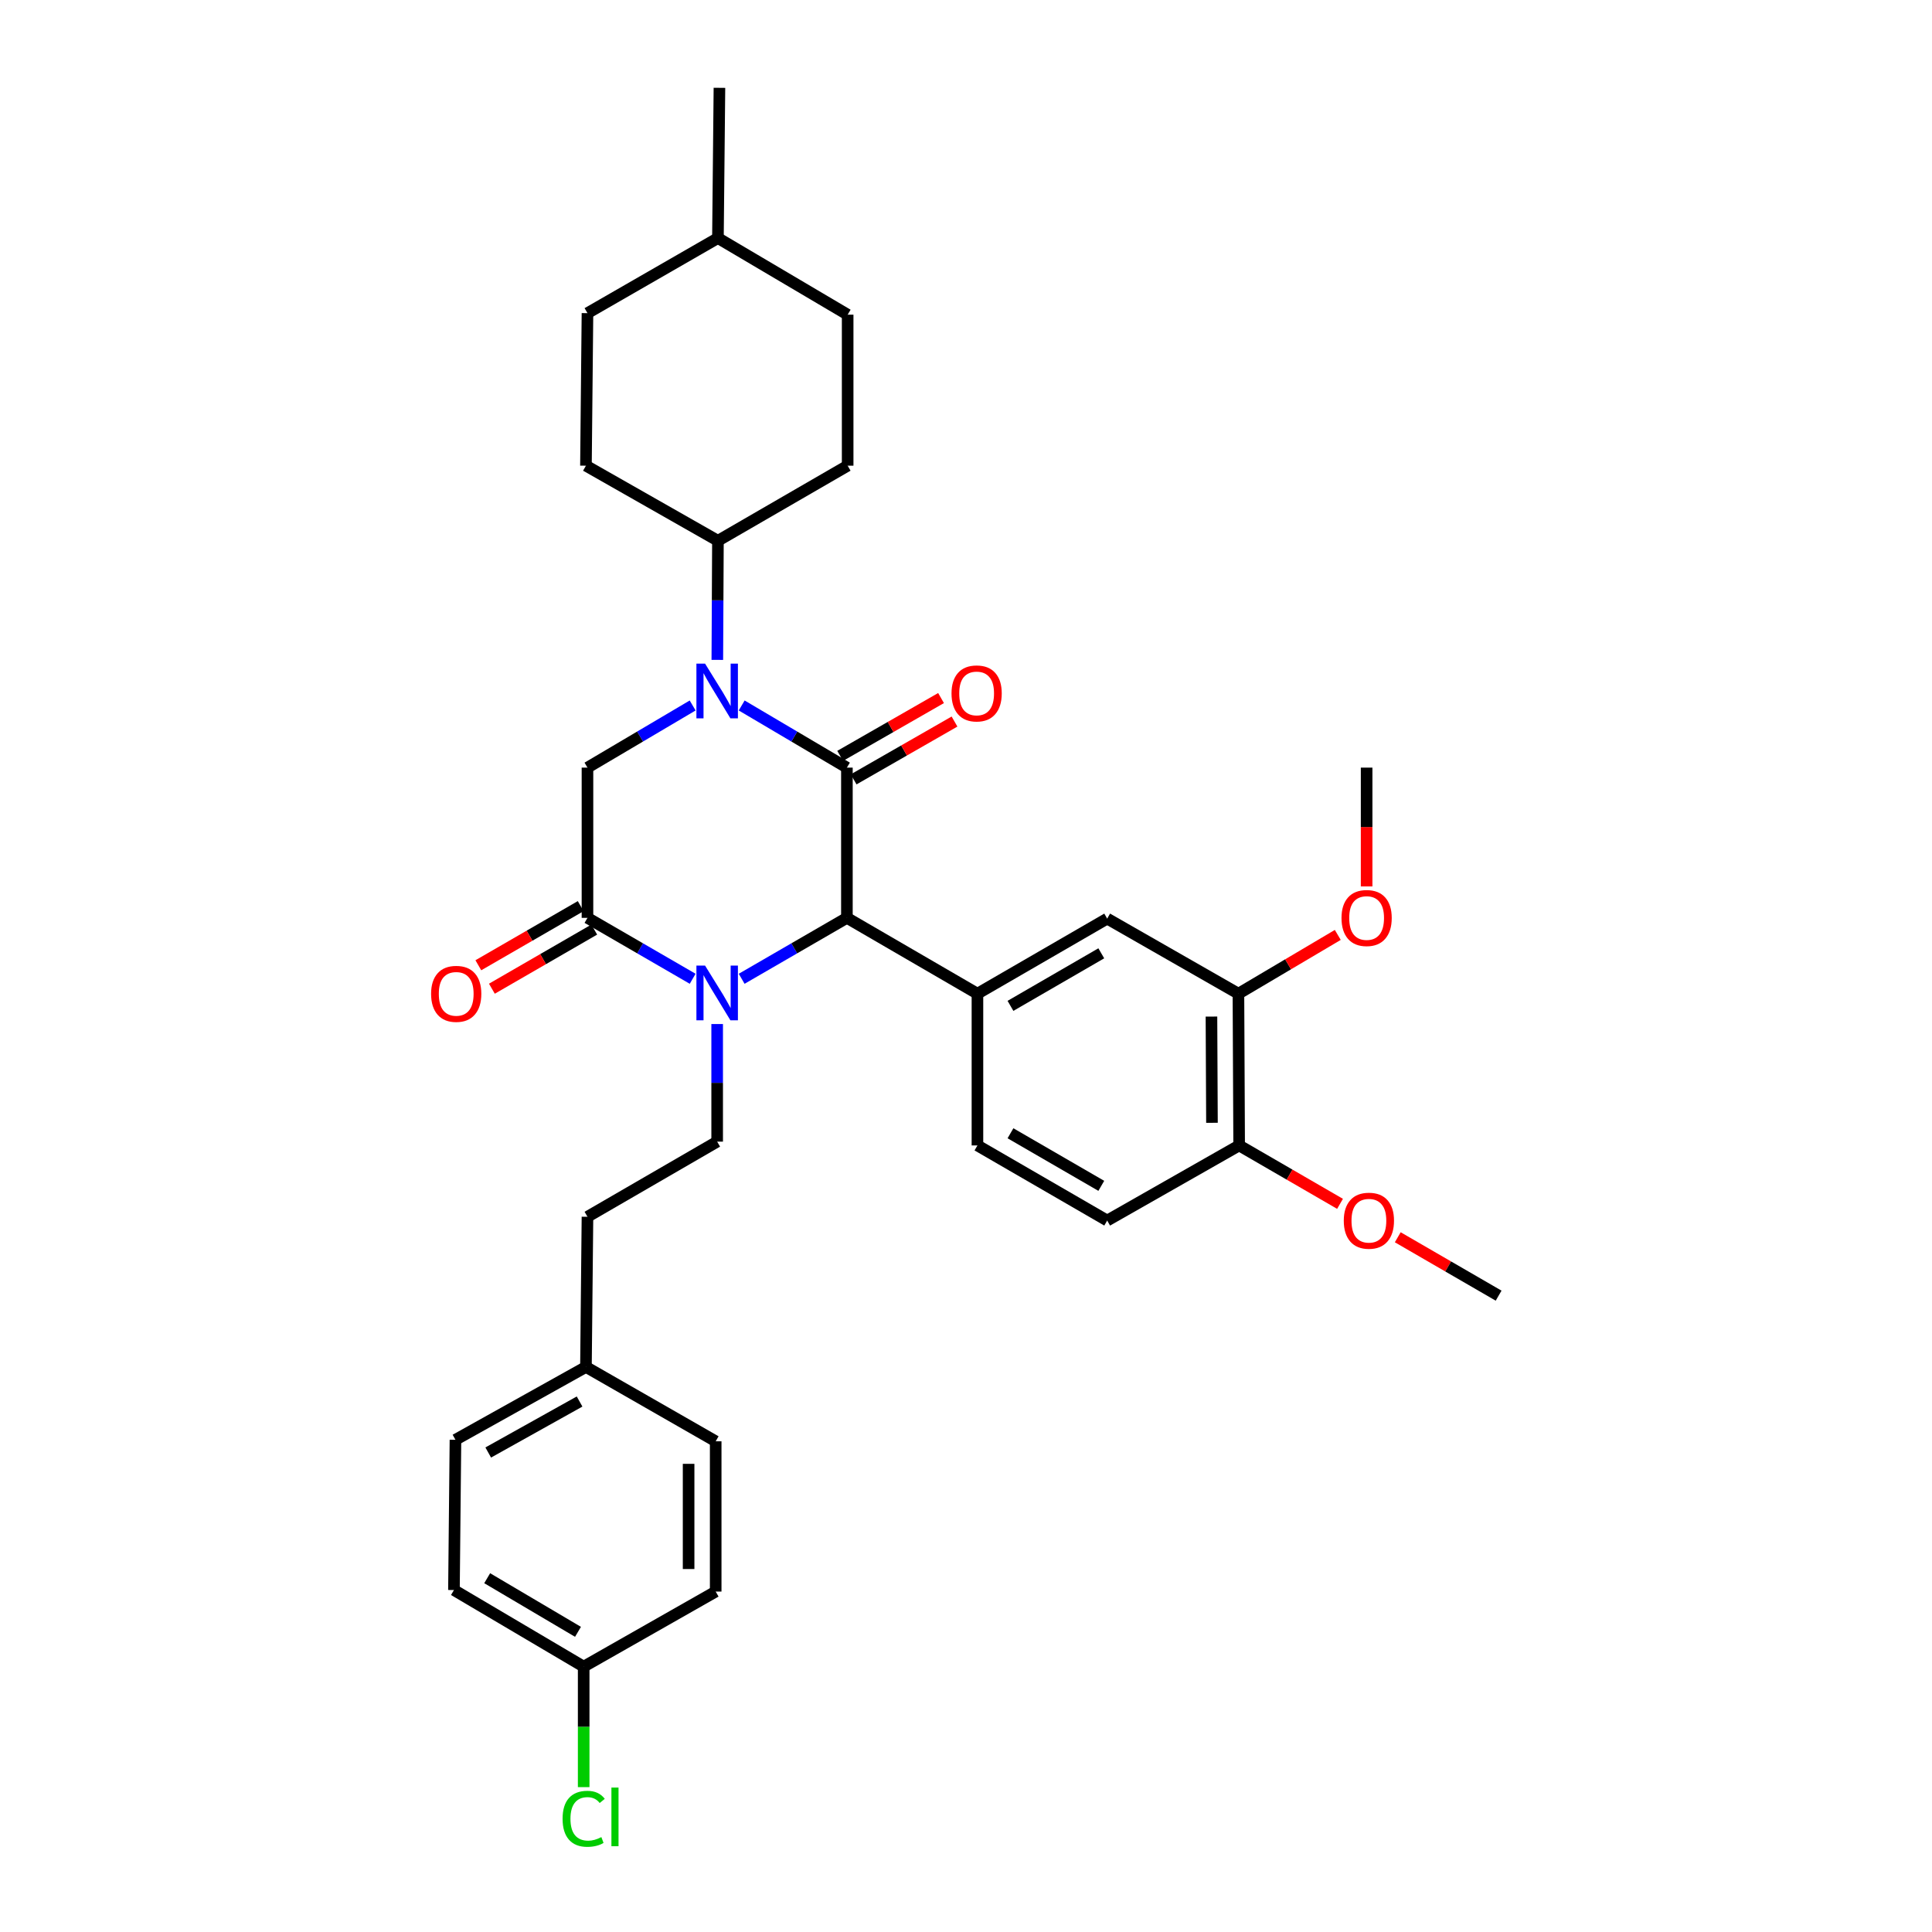 <?xml version='1.0' encoding='iso-8859-1'?>
<svg version='1.1' baseProfile='full'
              xmlns='http://www.w3.org/2000/svg'
                      xmlns:rdkit='http://www.rdkit.org/xml'
                      xmlns:xlink='http://www.w3.org/1999/xlink'
                  xml:space='preserve'
width='1000px' height='1000px' viewBox='0 0 1000 1000'>
<!-- END OF HEADER -->
<rect style='opacity:1.0;fill:#FFFFFF;stroke:none' width='1000' height='1000' x='0' y='0'> </rect>
<path class='bond-0' d='M 438.357,397.32 L 411.125,381.236' style='fill:none;fill-rule:evenodd;stroke:#000000;stroke-width:6px;stroke-linecap:butt;stroke-linejoin:miter;stroke-opacity:1' />
<path class='bond-0' d='M 411.125,381.236 L 383.893,365.152' style='fill:none;fill-rule:evenodd;stroke:#0000FF;stroke-width:6px;stroke-linecap:butt;stroke-linejoin:miter;stroke-opacity:1' />
<path class='bond-2' d='M 438.357,397.32 L 438.357,475.081' style='fill:none;fill-rule:evenodd;stroke:#000000;stroke-width:6px;stroke-linecap:butt;stroke-linejoin:miter;stroke-opacity:1' />
<path class='bond-10' d='M 441.842,403.401 L 467.948,388.438' style='fill:none;fill-rule:evenodd;stroke:#000000;stroke-width:6px;stroke-linecap:butt;stroke-linejoin:miter;stroke-opacity:1' />
<path class='bond-10' d='M 467.948,388.438 L 494.053,373.474' style='fill:none;fill-rule:evenodd;stroke:#FF0000;stroke-width:6px;stroke-linecap:butt;stroke-linejoin:miter;stroke-opacity:1' />
<path class='bond-10' d='M 434.871,391.239 L 460.977,376.276' style='fill:none;fill-rule:evenodd;stroke:#000000;stroke-width:6px;stroke-linecap:butt;stroke-linejoin:miter;stroke-opacity:1' />
<path class='bond-10' d='M 460.977,376.276 L 487.082,361.313' style='fill:none;fill-rule:evenodd;stroke:#FF0000;stroke-width:6px;stroke-linecap:butt;stroke-linejoin:miter;stroke-opacity:1' />
<path class='bond-4' d='M 358.514,365.155 L 331.293,381.237' style='fill:none;fill-rule:evenodd;stroke:#0000FF;stroke-width:6px;stroke-linecap:butt;stroke-linejoin:miter;stroke-opacity:1' />
<path class='bond-4' d='M 331.293,381.237 L 304.073,397.32' style='fill:none;fill-rule:evenodd;stroke:#000000;stroke-width:6px;stroke-linecap:butt;stroke-linejoin:miter;stroke-opacity:1' />
<path class='bond-8' d='M 371.285,341.553 L 371.443,310.725' style='fill:none;fill-rule:evenodd;stroke:#0000FF;stroke-width:6px;stroke-linecap:butt;stroke-linejoin:miter;stroke-opacity:1' />
<path class='bond-8' d='M 371.443,310.725 L 371.6,279.897' style='fill:none;fill-rule:evenodd;stroke:#000000;stroke-width:6px;stroke-linecap:butt;stroke-linejoin:miter;stroke-opacity:1' />
<path class='bond-1' d='M 383.883,506.617 L 411.12,490.849' style='fill:none;fill-rule:evenodd;stroke:#0000FF;stroke-width:6px;stroke-linecap:butt;stroke-linejoin:miter;stroke-opacity:1' />
<path class='bond-1' d='M 411.12,490.849 L 438.357,475.081' style='fill:none;fill-rule:evenodd;stroke:#000000;stroke-width:6px;stroke-linecap:butt;stroke-linejoin:miter;stroke-opacity:1' />
<path class='bond-3' d='M 358.524,506.614 L 331.298,490.848' style='fill:none;fill-rule:evenodd;stroke:#0000FF;stroke-width:6px;stroke-linecap:butt;stroke-linejoin:miter;stroke-opacity:1' />
<path class='bond-3' d='M 331.298,490.848 L 304.073,475.081' style='fill:none;fill-rule:evenodd;stroke:#000000;stroke-width:6px;stroke-linecap:butt;stroke-linejoin:miter;stroke-opacity:1' />
<path class='bond-6' d='M 371.203,530.041 L 371.203,560.474' style='fill:none;fill-rule:evenodd;stroke:#0000FF;stroke-width:6px;stroke-linecap:butt;stroke-linejoin:miter;stroke-opacity:1' />
<path class='bond-6' d='M 371.203,560.474 L 371.203,590.908' style='fill:none;fill-rule:evenodd;stroke:#000000;stroke-width:6px;stroke-linecap:butt;stroke-linejoin:miter;stroke-opacity:1' />
<path class='bond-5' d='M 438.357,475.081 L 505.923,514.331' style='fill:none;fill-rule:evenodd;stroke:#000000;stroke-width:6px;stroke-linecap:butt;stroke-linejoin:miter;stroke-opacity:1' />
<path class='bond-11' d='M 300.567,469.012 L 274.077,484.315' style='fill:none;fill-rule:evenodd;stroke:#000000;stroke-width:6px;stroke-linecap:butt;stroke-linejoin:miter;stroke-opacity:1' />
<path class='bond-11' d='M 274.077,484.315 L 247.588,499.618' style='fill:none;fill-rule:evenodd;stroke:#FF0000;stroke-width:6px;stroke-linecap:butt;stroke-linejoin:miter;stroke-opacity:1' />
<path class='bond-11' d='M 307.579,481.15 L 281.09,496.453' style='fill:none;fill-rule:evenodd;stroke:#000000;stroke-width:6px;stroke-linecap:butt;stroke-linejoin:miter;stroke-opacity:1' />
<path class='bond-11' d='M 281.09,496.453 L 254.6,511.756' style='fill:none;fill-rule:evenodd;stroke:#FF0000;stroke-width:6px;stroke-linecap:butt;stroke-linejoin:miter;stroke-opacity:1' />
<path class='bond-33' d='M 304.073,475.081 L 304.073,397.32' style='fill:none;fill-rule:evenodd;stroke:#000000;stroke-width:6px;stroke-linecap:butt;stroke-linejoin:miter;stroke-opacity:1' />
<path class='bond-7' d='M 505.923,514.331 L 573.077,475.47' style='fill:none;fill-rule:evenodd;stroke:#000000;stroke-width:6px;stroke-linecap:butt;stroke-linejoin:miter;stroke-opacity:1' />
<path class='bond-7' d='M 523.017,520.635 L 570.025,493.432' style='fill:none;fill-rule:evenodd;stroke:#000000;stroke-width:6px;stroke-linecap:butt;stroke-linejoin:miter;stroke-opacity:1' />
<path class='bond-12' d='M 505.923,514.331 L 505.923,592.878' style='fill:none;fill-rule:evenodd;stroke:#000000;stroke-width:6px;stroke-linecap:butt;stroke-linejoin:miter;stroke-opacity:1' />
<path class='bond-17' d='M 371.203,590.908 L 304.073,629.8' style='fill:none;fill-rule:evenodd;stroke:#000000;stroke-width:6px;stroke-linecap:butt;stroke-linejoin:miter;stroke-opacity:1' />
<path class='bond-9' d='M 573.077,475.47 L 641.009,514.331' style='fill:none;fill-rule:evenodd;stroke:#000000;stroke-width:6px;stroke-linecap:butt;stroke-linejoin:miter;stroke-opacity:1' />
<path class='bond-15' d='M 371.6,279.897 L 438.746,241.036' style='fill:none;fill-rule:evenodd;stroke:#000000;stroke-width:6px;stroke-linecap:butt;stroke-linejoin:miter;stroke-opacity:1' />
<path class='bond-16' d='M 371.6,279.897 L 303.286,241.036' style='fill:none;fill-rule:evenodd;stroke:#000000;stroke-width:6px;stroke-linecap:butt;stroke-linejoin:miter;stroke-opacity:1' />
<path class='bond-20' d='M 641.009,514.331 L 666.722,499.121' style='fill:none;fill-rule:evenodd;stroke:#000000;stroke-width:6px;stroke-linecap:butt;stroke-linejoin:miter;stroke-opacity:1' />
<path class='bond-20' d='M 666.722,499.121 L 692.434,483.911' style='fill:none;fill-rule:evenodd;stroke:#FF0000;stroke-width:6px;stroke-linecap:butt;stroke-linejoin:miter;stroke-opacity:1' />
<path class='bond-34' d='M 641.009,514.331 L 641.383,592.878' style='fill:none;fill-rule:evenodd;stroke:#000000;stroke-width:6px;stroke-linecap:butt;stroke-linejoin:miter;stroke-opacity:1' />
<path class='bond-34' d='M 627.048,526.18 L 627.309,581.163' style='fill:none;fill-rule:evenodd;stroke:#000000;stroke-width:6px;stroke-linecap:butt;stroke-linejoin:miter;stroke-opacity:1' />
<path class='bond-14' d='M 505.923,592.878 L 573.077,631.754' style='fill:none;fill-rule:evenodd;stroke:#000000;stroke-width:6px;stroke-linecap:butt;stroke-linejoin:miter;stroke-opacity:1' />
<path class='bond-14' d='M 523.02,586.578 L 570.027,613.791' style='fill:none;fill-rule:evenodd;stroke:#000000;stroke-width:6px;stroke-linecap:butt;stroke-linejoin:miter;stroke-opacity:1' />
<path class='bond-13' d='M 641.383,592.878 L 573.077,631.754' style='fill:none;fill-rule:evenodd;stroke:#000000;stroke-width:6px;stroke-linecap:butt;stroke-linejoin:miter;stroke-opacity:1' />
<path class='bond-24' d='M 641.383,592.878 L 667.49,607.992' style='fill:none;fill-rule:evenodd;stroke:#000000;stroke-width:6px;stroke-linecap:butt;stroke-linejoin:miter;stroke-opacity:1' />
<path class='bond-24' d='M 667.49,607.992 L 693.597,623.106' style='fill:none;fill-rule:evenodd;stroke:#FF0000;stroke-width:6px;stroke-linecap:butt;stroke-linejoin:miter;stroke-opacity:1' />
<path class='bond-23' d='M 438.746,241.036 L 438.746,162.878' style='fill:none;fill-rule:evenodd;stroke:#000000;stroke-width:6px;stroke-linecap:butt;stroke-linejoin:miter;stroke-opacity:1' />
<path class='bond-22' d='M 303.286,241.036 L 304.073,162.084' style='fill:none;fill-rule:evenodd;stroke:#000000;stroke-width:6px;stroke-linecap:butt;stroke-linejoin:miter;stroke-opacity:1' />
<path class='bond-19' d='M 304.073,629.8 L 303.286,707.529' style='fill:none;fill-rule:evenodd;stroke:#000000;stroke-width:6px;stroke-linecap:butt;stroke-linejoin:miter;stroke-opacity:1' />
<path class='bond-18' d='M 302.11,862.653 L 234.964,822.998' style='fill:none;fill-rule:evenodd;stroke:#000000;stroke-width:6px;stroke-linecap:butt;stroke-linejoin:miter;stroke-opacity:1' />
<path class='bond-18' d='M 299.167,844.635 L 252.165,816.876' style='fill:none;fill-rule:evenodd;stroke:#000000;stroke-width:6px;stroke-linecap:butt;stroke-linejoin:miter;stroke-opacity:1' />
<path class='bond-21' d='M 302.11,862.653 L 302.11,893.835' style='fill:none;fill-rule:evenodd;stroke:#000000;stroke-width:6px;stroke-linecap:butt;stroke-linejoin:miter;stroke-opacity:1' />
<path class='bond-21' d='M 302.11,893.835 L 302.11,925.017' style='fill:none;fill-rule:evenodd;stroke:#00CC00;stroke-width:6px;stroke-linecap:butt;stroke-linejoin:miter;stroke-opacity:1' />
<path class='bond-36' d='M 302.11,862.653 L 370.44,823.792' style='fill:none;fill-rule:evenodd;stroke:#000000;stroke-width:6px;stroke-linecap:butt;stroke-linejoin:miter;stroke-opacity:1' />
<path class='bond-27' d='M 303.286,707.529 L 370.44,746.016' style='fill:none;fill-rule:evenodd;stroke:#000000;stroke-width:6px;stroke-linecap:butt;stroke-linejoin:miter;stroke-opacity:1' />
<path class='bond-28' d='M 303.286,707.529 L 235.743,745.23' style='fill:none;fill-rule:evenodd;stroke:#000000;stroke-width:6px;stroke-linecap:butt;stroke-linejoin:miter;stroke-opacity:1' />
<path class='bond-28' d='M 299.987,725.425 L 252.707,751.815' style='fill:none;fill-rule:evenodd;stroke:#000000;stroke-width:6px;stroke-linecap:butt;stroke-linejoin:miter;stroke-opacity:1' />
<path class='bond-30' d='M 707.361,458.817 L 707.361,428.068' style='fill:none;fill-rule:evenodd;stroke:#FF0000;stroke-width:6px;stroke-linecap:butt;stroke-linejoin:miter;stroke-opacity:1' />
<path class='bond-30' d='M 707.361,428.068 L 707.361,397.32' style='fill:none;fill-rule:evenodd;stroke:#000000;stroke-width:6px;stroke-linecap:butt;stroke-linejoin:miter;stroke-opacity:1' />
<path class='bond-29' d='M 304.073,162.084 L 371.6,123.223' style='fill:none;fill-rule:evenodd;stroke:#000000;stroke-width:6px;stroke-linecap:butt;stroke-linejoin:miter;stroke-opacity:1' />
<path class='bond-35' d='M 438.746,162.878 L 371.6,123.223' style='fill:none;fill-rule:evenodd;stroke:#000000;stroke-width:6px;stroke-linecap:butt;stroke-linejoin:miter;stroke-opacity:1' />
<path class='bond-31' d='M 723.477,640.404 L 749.58,655.518' style='fill:none;fill-rule:evenodd;stroke:#FF0000;stroke-width:6px;stroke-linecap:butt;stroke-linejoin:miter;stroke-opacity:1' />
<path class='bond-31' d='M 749.58,655.518 L 775.683,670.631' style='fill:none;fill-rule:evenodd;stroke:#000000;stroke-width:6px;stroke-linecap:butt;stroke-linejoin:miter;stroke-opacity:1' />
<path class='bond-25' d='M 370.44,823.792 L 370.44,746.016' style='fill:none;fill-rule:evenodd;stroke:#000000;stroke-width:6px;stroke-linecap:butt;stroke-linejoin:miter;stroke-opacity:1' />
<path class='bond-25' d='M 356.422,812.126 L 356.422,757.683' style='fill:none;fill-rule:evenodd;stroke:#000000;stroke-width:6px;stroke-linecap:butt;stroke-linejoin:miter;stroke-opacity:1' />
<path class='bond-26' d='M 234.964,822.998 L 235.743,745.23' style='fill:none;fill-rule:evenodd;stroke:#000000;stroke-width:6px;stroke-linecap:butt;stroke-linejoin:miter;stroke-opacity:1' />
<path class='bond-32' d='M 371.6,123.223 L 372.379,45.455' style='fill:none;fill-rule:evenodd;stroke:#000000;stroke-width:6px;stroke-linecap:butt;stroke-linejoin:miter;stroke-opacity:1' />
<path  class='atom-1' d='M 364.943 343.497
L 374.223 358.497
Q 375.143 359.977, 376.623 362.657
Q 378.103 365.337, 378.183 365.497
L 378.183 343.497
L 381.943 343.497
L 381.943 371.817
L 378.063 371.817
L 368.103 355.417
Q 366.943 353.497, 365.703 351.297
Q 364.503 349.097, 364.143 348.417
L 364.143 371.817
L 360.463 371.817
L 360.463 343.497
L 364.943 343.497
' fill='#0000FF'/>
<path  class='atom-2' d='M 364.943 499.797
L 374.223 514.797
Q 375.143 516.277, 376.623 518.957
Q 378.103 521.637, 378.183 521.797
L 378.183 499.797
L 381.943 499.797
L 381.943 528.117
L 378.063 528.117
L 368.103 511.717
Q 366.943 509.797, 365.703 507.597
Q 364.503 505.397, 364.143 504.717
L 364.143 528.117
L 360.463 528.117
L 360.463 499.797
L 364.943 499.797
' fill='#0000FF'/>
<path  class='atom-11' d='M 492.503 358.913
Q 492.503 352.113, 495.863 348.313
Q 499.223 344.513, 505.503 344.513
Q 511.783 344.513, 515.143 348.313
Q 518.503 352.113, 518.503 358.913
Q 518.503 365.793, 515.103 369.713
Q 511.703 373.593, 505.503 373.593
Q 499.263 373.593, 495.863 369.713
Q 492.503 365.833, 492.503 358.913
M 505.503 370.393
Q 509.823 370.393, 512.143 367.513
Q 514.503 364.593, 514.503 358.913
Q 514.503 353.353, 512.143 350.553
Q 509.823 347.713, 505.503 347.713
Q 501.183 347.713, 498.823 350.513
Q 496.503 353.313, 496.503 358.913
Q 496.503 364.633, 498.823 367.513
Q 501.183 370.393, 505.503 370.393
' fill='#FF0000'/>
<path  class='atom-12' d='M 223.133 514.411
Q 223.133 507.611, 226.493 503.811
Q 229.853 500.011, 236.133 500.011
Q 242.413 500.011, 245.773 503.811
Q 249.133 507.611, 249.133 514.411
Q 249.133 521.291, 245.733 525.211
Q 242.333 529.091, 236.133 529.091
Q 229.893 529.091, 226.493 525.211
Q 223.133 521.331, 223.133 514.411
M 236.133 525.891
Q 240.453 525.891, 242.773 523.011
Q 245.133 520.091, 245.133 514.411
Q 245.133 508.851, 242.773 506.051
Q 240.453 503.211, 236.133 503.211
Q 231.813 503.211, 229.453 506.011
Q 227.133 508.811, 227.133 514.411
Q 227.133 520.131, 229.453 523.011
Q 231.813 525.891, 236.133 525.891
' fill='#FF0000'/>
<path  class='atom-21' d='M 694.361 475.161
Q 694.361 468.361, 697.721 464.561
Q 701.081 460.761, 707.361 460.761
Q 713.641 460.761, 717.001 464.561
Q 720.361 468.361, 720.361 475.161
Q 720.361 482.041, 716.961 485.961
Q 713.561 489.841, 707.361 489.841
Q 701.121 489.841, 697.721 485.961
Q 694.361 482.081, 694.361 475.161
M 707.361 486.641
Q 711.681 486.641, 714.001 483.761
Q 716.361 480.841, 716.361 475.161
Q 716.361 469.601, 714.001 466.801
Q 711.681 463.961, 707.361 463.961
Q 703.041 463.961, 700.681 466.761
Q 698.361 469.561, 698.361 475.161
Q 698.361 480.881, 700.681 483.761
Q 703.041 486.641, 707.361 486.641
' fill='#FF0000'/>
<path  class='atom-22' d='M 291.19 941.402
Q 291.19 934.362, 294.47 930.682
Q 297.79 926.962, 304.07 926.962
Q 309.91 926.962, 313.03 931.082
L 310.39 933.242
Q 308.11 930.242, 304.07 930.242
Q 299.79 930.242, 297.51 933.122
Q 295.27 935.962, 295.27 941.402
Q 295.27 947.002, 297.59 949.882
Q 299.95 952.762, 304.51 952.762
Q 307.63 952.762, 311.27 950.882
L 312.39 953.882
Q 310.91 954.842, 308.67 955.402
Q 306.43 955.962, 303.95 955.962
Q 297.79 955.962, 294.47 952.202
Q 291.19 948.442, 291.19 941.402
' fill='#00CC00'/>
<path  class='atom-22' d='M 316.47 925.242
L 320.15 925.242
L 320.15 955.602
L 316.47 955.602
L 316.47 925.242
' fill='#00CC00'/>
<path  class='atom-25' d='M 695.537 631.834
Q 695.537 625.034, 698.897 621.234
Q 702.257 617.434, 708.537 617.434
Q 714.817 617.434, 718.177 621.234
Q 721.537 625.034, 721.537 631.834
Q 721.537 638.714, 718.137 642.634
Q 714.737 646.514, 708.537 646.514
Q 702.297 646.514, 698.897 642.634
Q 695.537 638.754, 695.537 631.834
M 708.537 643.314
Q 712.857 643.314, 715.177 640.434
Q 717.537 637.514, 717.537 631.834
Q 717.537 626.274, 715.177 623.474
Q 712.857 620.634, 708.537 620.634
Q 704.217 620.634, 701.857 623.434
Q 699.537 626.234, 699.537 631.834
Q 699.537 637.554, 701.857 640.434
Q 704.217 643.314, 708.537 643.314
' fill='#FF0000'/>
</svg>
